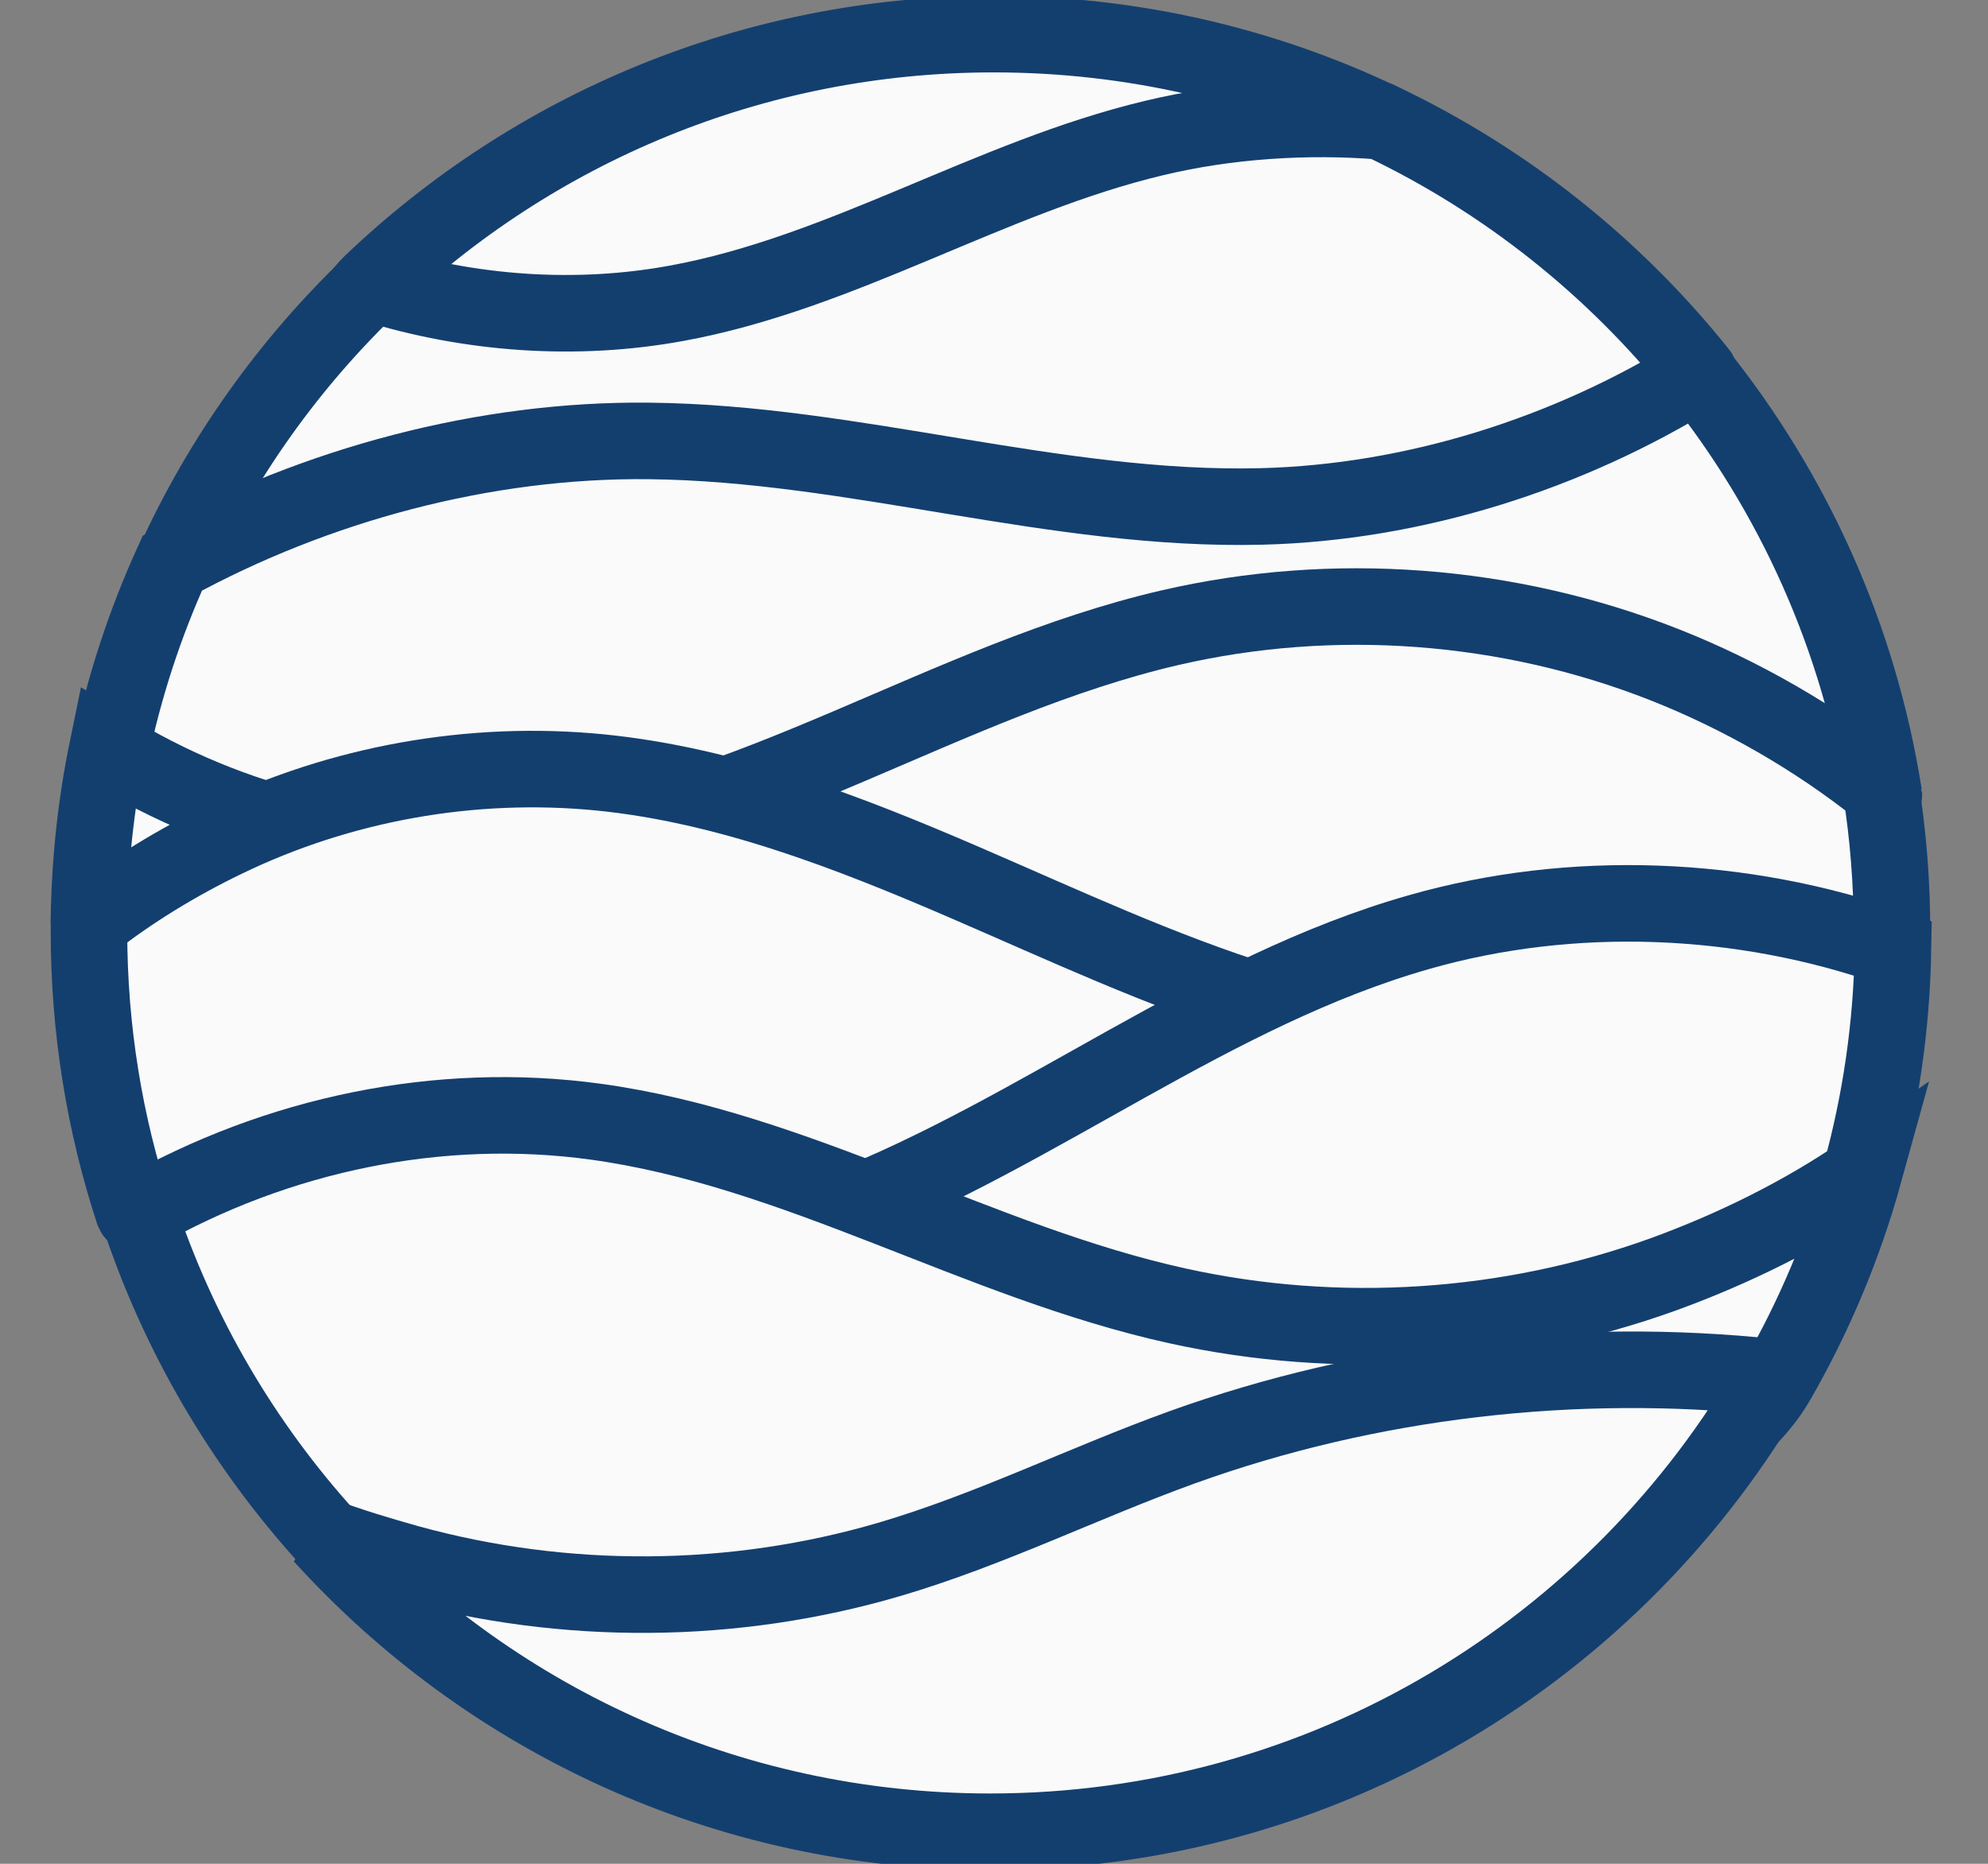 <?xml version="1.0" encoding="utf-8"?>
<svg id="master-artboard" viewBox="0 0 48 45" version="1.1" xmlns="http://www.w3.org/2000/svg" x="0px" y="0px" width="48px" height="45px" enable-background="new 0 0 335.986 235.19" xmlns:xlink="http://www.w3.org/1999/xlink"><rect x="0" y="0" width="48" height="45" fill="#808080" stroke="none"/><rect id="ee-background" x="0" y="0" width="48" height="45" style="fill: white; fill-opacity: 0; pointer-events: none;"/>








<title> ionic-logo-landscape</title><title>xamarin-logo</title><defs><path d="M 256 128 A 128 128 0 0 1 128 256 A 128 128 0 0 1 0 128 A 128 128 0 0 1 128 0 A 128 128 0 0 1 256 128 Z" id="path-1"/></defs><g transform="matrix(1.313, 0, 0, 1.313, 2.984, 1.484)"/><mask id="mask-2" fill="white">
						<use xlink:href="#path-1"/>
				</mask><use fill="#FFFFFF" transform="matrix(0.168, 0, 0, 0.168, 2.485, 0.992)" xlink:href="#path-1"/><path d="M185.588,12.481 C168.752,4.478 149.916,0 130.034,0 C95.35,0 63.849,13.628 40.594,35.821 C15.87,59.417 229.349,33.281 185.588,12.481 Z" fill="#FCC397" transform="matrix(0.168, 0, 0, 0.168, 2.148, 0.824)" style="fill: rgb(250, 250, 250); stroke: rgb(19, 63, 111); stroke-width: 11;"/><path d="M231.402,48.727 C231.55,48.912 220.834,63.234 188.628,67.3 C123.623,75.507 12.019,76.374 12.188,76.005 C19.092,60.834 28.835,47.229 40.739,35.869 C54.765,40.248 70.032,41.339 84.473,38.678 C108.317,34.316 129.53,20.539 153.116,14.924 C163.584,12.409 174.99,11.674 185.732,12.528 C203.581,21.011 219.183,33.457 231.402,48.727 Z" fill="#FC9F95" transform="matrix(0.168, 0, 0, 0.168, 2.148, 0.824)" style="fill: rgb(250, 250, 250); stroke: rgb(19, 63, 111); stroke-width: 11;"/><path d="M257.962,109.343 C258.044,109.865 111.375,123.652 39.914,119.633 C16.631,118.324 2.891,104.247 3.048,103.479 C5.012,93.901 8.033,84.708 11.983,76.028 C32.628,64.728 56.917,58.206 80.47,58.463 C110.005,58.766 138.98,68.613 168.516,67.879 C190.45,67.321 212.559,60.32 231.197,48.75 C244.932,65.916 254.392,86.651 257.962,109.343 Z" fill="#F77C88" transform="matrix(0.168, 0, 0, 0.168, 2.148, 0.824)" style="fill: rgb(250, 250, 250); stroke: rgb(19, 63, 111); stroke-width: 11;"/><path d="M259.131,128.91 C259.131,129.628 259.114,131.06 259.114,131.06 C259.114,131.06 218.377,141.335 165.912,140.722 C92.427,139.863 -0.002,128.01 0,127.793 C0.073,119.196 0.982,110.799 2.652,102.679 C20.258,113.542 41.609,118.862 62.16,116.623 C78.501,114.852 94.024,108.806 109.158,102.371 C124.292,95.935 139.34,89.025 155.337,85.311 C178.836,79.869 203.973,81.769 226.438,90.623 C237.366,94.933 248.209,101.129 257.549,108.6 C258.591,115.217 259.131,122 259.131,128.91 Z" fill="#F25192" transform="matrix(0.168, 0, 0, 0.168, 2.148, 0.824)" style="fill: rgb(250, 250, 250); stroke: rgb(19, 63, 111); stroke-width: 11;"/><path d="M112.194,171.017 C73.321,178.196 6.609,169.916 6.441,169.404 C2.261,156.674 0,143.075 0,128.947 C0,128.574 0.002,128.201 0.005,127.829 C5.906,123.15 12.799,118.977 19.528,115.735 C36.172,107.659 55.057,104.29 73.468,106.104 C91.664,107.918 109.04,114.655 125.856,121.911 C140.023,128.024 154.099,134.628 168.804,139.19 C170.245,139.637 154.985,163.115 112.194,171.017 Z" fill="#D34CA3" transform="matrix(0.168, 0, 0, 0.168, 2.148, 0.824)" style="fill: rgb(250, 250, 250); stroke: rgb(19, 63, 111); stroke-width: 11;"/><path d="M254.618,163.852 C251.904,168.436 226.088,183.879 191.093,186.524 C144.758,190.026 90.02,176.02 108.178,168.892 C136.765,157.663 161.557,137.494 191.093,129.072 C213.157,122.751 237.615,123.75 259.275,131.388 C259.092,142.614 257.482,153.494 254.618,163.852 Z" fill="#9A50A5" transform="matrix(0.168, 0, 0, 0.168, 2.148, 0.824)" style="fill: rgb(250, 250, 250); stroke: rgb(19, 63, 111); stroke-width: 11;"/><path d="M242.591,193.573 C220.218,232.416 57.953,242.157 34.248,216.028 C22.182,202.728 12.841,186.908 7.109,169.453 C27.036,158.064 50.363,153.227 72.784,156.293 C101.802,160.266 127.802,176.462 156.432,182.768 C179.543,187.864 204.034,186.266 226.282,178.233 C236.34,174.574 246.312,169.67 255.131,163.607 C252.201,174.202 247.959,184.253 242.591,193.573 Z" fill="#59569E" transform="matrix(0.168, 0, 0, 0.168, 2.148, 0.824)" style="fill: rgb(250, 250, 250); stroke: rgb(19, 63, 111); stroke-width: 11;"/><path d="M242.058,193.029 C219.732,232.051 177.695,258.346 129.517,258.346 C91.452,258.346 57.221,241.932 33.516,215.795 C37.449,217.299 41.849,218.599 45.882,219.735 C68.432,225.954 92.707,225.782 115.128,219.174 C129.487,214.941 142.982,208.203 157.082,203.107 C183.986,193.405 213.599,189.989 242.058,193.029 Z" fill="#39477F" transform="matrix(0.168, 0, 0, 0.168, 2.148, 0.824)" style="fill-opacity: 1; stroke: rgb(19, 63, 111); stroke-width: 11; fill: rgb(250, 250, 250);"/></svg>